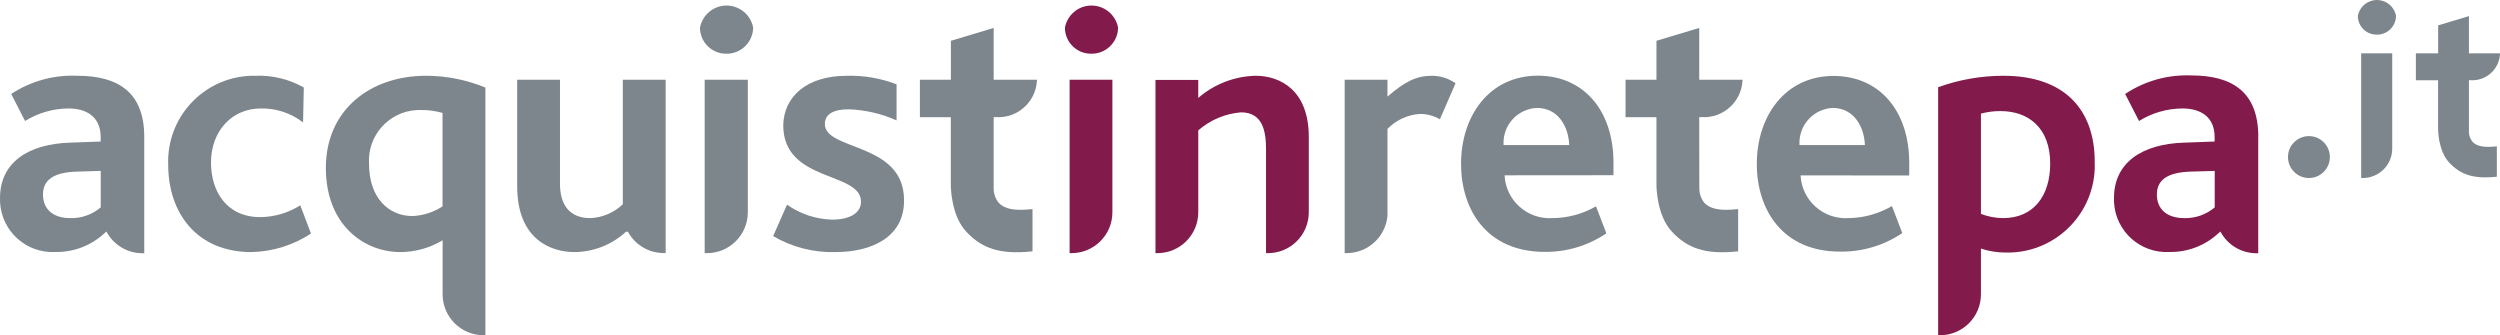 <?xml version="1.0" encoding="utf-8"?>
<!-- Generator: Adobe Illustrator 12.0.0, SVG Export Plug-In . SVG Version: 6.00 Build 51448)  -->
<!DOCTYPE svg PUBLIC "-//W3C//DTD SVG 1.1 Basic//EN" "http://www.w3.org/Graphics/SVG/1.1/DTD/svg11-basic.dtd">
<svg  version="1.1" baseProfile="basic" id="Layer_1" xmlns="http://www.w3.org/2000/svg" xmlns:xlink="http://www.w3.org/1999/xlink" width="250" height="33.522"
	 viewBox="-5.107 -138.949 250 33.522" overflow="visible" enable-background="new -5.107 -138.949 250 33.522"
	 xml:space="preserve">
<title>Risorsa 2Logo</title>
<g id="Livello_2">
	<g id="Livello_1-2">
		<path fill="#7D868C" d="M9.319-125.247v11.622H9.138c-1.511,0-2.897-0.834-3.604-2.171l-0.216,0.19
			c-1.328,1.226-3.082,1.892-4.892,1.855c-2.896,0.156-5.37-2.066-5.526-4.964c-0.008-0.146-0.009-0.295-0.004-0.441
			c0-3.497,2.747-5.407,7.062-5.53l3-0.11v-0.45c0-2.035-1.424-2.855-3.207-2.855c-1.539,0.006-3.045,0.439-4.351,1.252
			l-1.387-2.702c1.954-1.288,4.266-1.927,6.603-1.821C6.787-131.373,9.319-129.662,9.319-125.247z M4.966-121.859l-2.422,0.073
			c-2.315,0.072-3.352,0.854-3.352,2.286c0,1.434,0.955,2.363,2.739,2.363c1.109,0.028,2.19-0.354,3.035-1.074V-121.859z"/>
		<path fill="#7D868C" d="M65.361-113.634h0.198c2.258,0.016,4.102-1.804,4.116-4.062c0.001-0.009,0.001-0.017,0.001-0.027v-0.317
			l0,0v-12.935h-4.315V-113.634z M67.504-133.578c1.458,0.036,2.667-1.121,2.703-2.576c0-0.012,0.001-0.02,0.001-0.031
			c-0.271-1.466-1.682-2.434-3.149-2.166c-1.101,0.204-1.962,1.068-2.166,2.166c0,1.44,1.166,2.607,2.603,2.607
			C67.499-133.578,67.502-133.578,67.504-133.578z"/>
		<path fill="#7D868C" d="M78.451-113.742c-2.19,0.064-4.353-0.489-6.244-1.595l1.388-3.145c1.322,0.931,2.888,1.451,4.504,1.496
			c1.748,0,2.893-0.64,2.893-1.799c0-3.04-7.774-1.893-7.774-7.641c0.062-2.873,2.341-4.946,6.368-4.946
			c1.695-0.044,3.383,0.244,4.964,0.856v3.603c-1.508-0.67-3.133-1.049-4.784-1.106c-1.495,0-2.387,0.468-2.387,1.469
			c0,2.704,7.918,1.802,7.918,7.603C85.342-115.21,82.018-113.742,78.451-113.742z"/>
		<path fill="#7D868C" d="M148.574-128.157c-1.93,0.092-3.418,1.729-3.326,3.656c0,0.019,0.001,0.04,0.002,0.057h6.567
			C151.746-126.248,150.746-128.157,148.574-128.157z M145.35-121.418c0.12,2.484,2.23,4.401,4.717,4.283
			c0.012,0,0.025,0,0.039-0.002c1.54-0.002,3.053-0.41,4.387-1.18l1.036,2.703c-1.813,1.226-3.956,1.872-6.143,1.854
			c-5.882,0-8.388-4.28-8.388-8.809c0-4.82,2.854-8.812,7.675-8.812c4.567,0,7.567,3.459,7.567,8.702v1.252L145.35-121.418z"/>
		<path fill="#7D868C" d="M178.168-128.157c-1.929,0.092-3.418,1.729-3.329,3.656c0.001,0.019,0.001,0.04,0.003,0.057h6.541
			c-0.07-1.804-1.07-3.713-3.242-3.713H178.168z M174.951-121.41c0.126,2.485,2.241,4.397,4.726,4.274
			c0.007,0,0.015-0.002,0.021-0.002c1.543-0.011,3.056-0.429,4.389-1.206l1.036,2.701c-1.812,1.224-3.95,1.873-6.135,1.854
			c-5.884,0.047-8.414-4.251-8.414-8.754c0-4.821,2.854-8.812,7.674-8.812c4.568,0,7.568,3.46,7.568,8.702v1.252L174.951-121.41z"/>
		<path fill="#7D868C" d="M138.143-131.373c-1.604,0-2.703,0.542-4.504,2.082v-1.685h-4.279v17.341h0.188
			c2.121,0,3.891-1.61,4.092-3.72v-8.704c0.857-0.884,2.012-1.418,3.242-1.495c0.703-0.005,1.393,0.181,2,0.533l1.566-3.604
			C139.771-131.097,138.969-131.358,138.143-131.373z"/>
		<path fill="#7D868C" d="M94.26-127.235h0.234c2.123,0.127,3.951-1.482,4.089-3.604v-0.137H94.26v-5.18l-4.279,1.287v3.893h-3.099
			v3.749h3.091v6.728c0,0.144,0,3.072,1.548,4.722c1.55,1.649,3.315,2.315,6.622,1.962v-4.226c-1.802,0.199-2.793,0-3.387-0.63
			c-0.308-0.386-0.483-0.864-0.496-1.358V-127.235z"/>
		<path fill="#7D868C" d="M164.817-127.235h0.234c2.121,0.127,3.95-1.482,4.09-3.604v-0.137h-4.324v-5.18l-4.279,1.287v3.893h-3.091
			v3.749h3.091v6.728c0,0.144,0,3.072,1.55,4.722c1.549,1.649,3.313,2.315,6.619,1.962v-4.226c-1.8,0.199-2.791,0-3.386-0.63
			c-0.309-0.388-0.482-0.864-0.496-1.358L164.817-127.235z"/>
		<path fill="#7D868C" d="M20.029-113.742c-5.496,0-8.315-3.963-8.315-8.713c-0.19-4.732,3.493-8.724,8.225-8.913
			c0.171-0.004,0.342-0.009,0.513-0.004c1.685-0.066,3.355,0.339,4.821,1.173l-0.073,3.493c-1.211-0.939-2.71-1.432-4.243-1.396
			c-2.893,0-4.964,2.289-4.964,5.405c0,2.893,1.568,5.46,4.927,5.46c1.417-0.014,2.802-0.424,4-1.18l1.072,2.82
			C24.221-114.428,22.153-113.784,20.029-113.742z"/>
		<path fill="#7D868C" d="M39.146-118.309c-0.896,0.584-1.932,0.917-3,0.964c-2.387,0-4.351-1.802-4.351-5.242
			c-0.166-2.792,1.962-5.192,4.754-5.354c0.151-0.008,0.302-0.013,0.453-0.008c0.726-0.005,1.446,0.092,2.144,0.291V-118.309z
			 M37.506-131.373c-5.604,0-10.027,3.423-10.027,9.208c0,5.782,3.893,8.422,7.424,8.422c1.499,0.002,2.969-0.404,4.252-1.18v5.405
			c0,2.256,1.826,4.086,4.081,4.091h0.198v-24.765C41.554-130.967,39.541-131.368,37.506-131.373z"/>
		<path fill="#7D868C" d="M61.46-130.976h-4.288v12.451c-0.876,0.841-2.029,1.336-3.244,1.387c-2.072,0-3.037-1.316-3.037-3.425
			v-10.413h-4.278v10.666c0,5.406,3.496,6.567,5.711,6.567c1.918-0.007,3.764-0.734,5.171-2.035h0.189
			c0.715,1.323,2.101,2.143,3.604,2.134h0.171v-4.233c0-0.278,0-0.587,0-0.9V-130.976z"/>
		<path fill="#821B4C" d="M220.717-125.247v11.622h-0.182c-1.512,0-2.899-0.834-3.603-2.171l-0.218,0.19
			c-1.328,1.226-3.081,1.892-4.891,1.855c-2.897,0.156-5.37-2.066-5.526-4.964c-0.006-0.146-0.009-0.295-0.004-0.441
			c0-3.497,2.747-5.407,7.061-5.53l3.002-0.11v-0.45c0-2.035-1.425-2.855-3.208-2.855c-1.539,0.006-3.046,0.439-4.351,1.252
			l-1.388-2.702c1.949-1.301,4.261-1.949,6.603-1.856c4.171,0,6.711,1.71,6.711,6.134L220.717-125.247z M216.365-121.859
			l-2.425,0.073c-2.324,0.072-3.36,0.854-3.36,2.286c0,1.434,0.964,2.363,2.749,2.363c1.108,0.028,2.189-0.354,3.036-1.074V-121.859
			z"/>
		<path fill="#821B4C" d="M101.854-113.634h0.199c2.251-0.004,4.076-1.83,4.08-4.079v-0.327l0,0v-12.935h-4.279V-113.634z
			 M103.999-133.578c1.458,0.036,2.668-1.121,2.702-2.576c0-0.012,0-0.02,0-0.031c-0.271-1.466-1.682-2.434-3.149-2.166
			c-1.101,0.204-1.962,1.068-2.167,2.166c0,1.44,1.167,2.607,2.604,2.607C103.992-133.578,103.996-133.578,103.999-133.578z"/>
		<path fill="#821B4C" d="M120.439-131.373c-2.105,0.053-4.128,0.837-5.72,2.216v-1.801h-4.279v17.324h0.199
			c2.248-0.004,4.071-1.824,4.081-4.071l0,0v-8.208c1.198-1.043,2.696-1.676,4.28-1.801c2.18,0,2.495,1.927,2.495,3.675v10.404
			h0.199c2.228-0.004,4.041-1.791,4.079-4.018l0,0v-7.657C125.754-129.842,123.008-131.373,120.439-131.373z"/>
		<path fill="#821B4C" d="M195.203-117.138c-0.76-0.002-1.511-0.148-2.216-0.424v-10.027c0.641-0.171,1.3-0.256,1.964-0.251
			c2.783,0,4.962,1.676,4.962,5.244C199.913-119.31,198.203-117.138,195.203-117.138z M195.274-131.373
			c-2.238-0.004-4.461,0.383-6.567,1.145v24.802h0.198c2.256-0.005,4.082-1.835,4.082-4.091v-0.073l0,0v-4.502
			c0.781,0.26,1.599,0.395,2.423,0.397c4.809,0.137,8.819-3.65,8.959-8.459c0.005-0.204,0.004-0.404-0.004-0.604
			c0.009-5.297-3.1-8.613-9.099-8.613H195.274z"/>
	</g>
</g>
<title>Risorsa 2Logo</title>
<g id="Livello_1-2_1_">
	<path fill="#7D868C" d="M231.012-121.148h0.142c1.625,0.011,2.949-1.297,2.961-2.92c0-0.006,0-0.012,0-0.019v-0.228l0,0v-9.299
		h-3.103V-121.148z M232.554-135.485c1.048,0.025,1.918-0.806,1.942-1.852c0-0.008,0.001-0.014,0.001-0.022
		c-0.195-1.054-1.208-1.75-2.265-1.557c-0.792,0.146-1.409,0.768-1.556,1.557c0,1.035,0.837,1.874,1.87,1.874
		C232.549-135.485,232.553-135.485,232.554-135.485z"/>
	<path fill="#7D868C" d="M241.785-130.927h0.168c1.526,0.093,2.84-1.065,2.939-2.59v-0.098h-3.107v-3.724l-3.076,0.926v2.798h-2.229
		v2.695h2.221v4.836c0,0.103,0,2.208,1.114,3.394c1.113,1.186,2.383,1.665,4.761,1.411v-3.038c-1.296,0.143-2.008,0-2.435-0.454
		c-0.223-0.277-0.349-0.621-0.356-0.976V-130.927z"/>
</g>
<circle fill="#7D868C" cx="225.785" cy="-123.243" r="2.095"/>
</svg>
